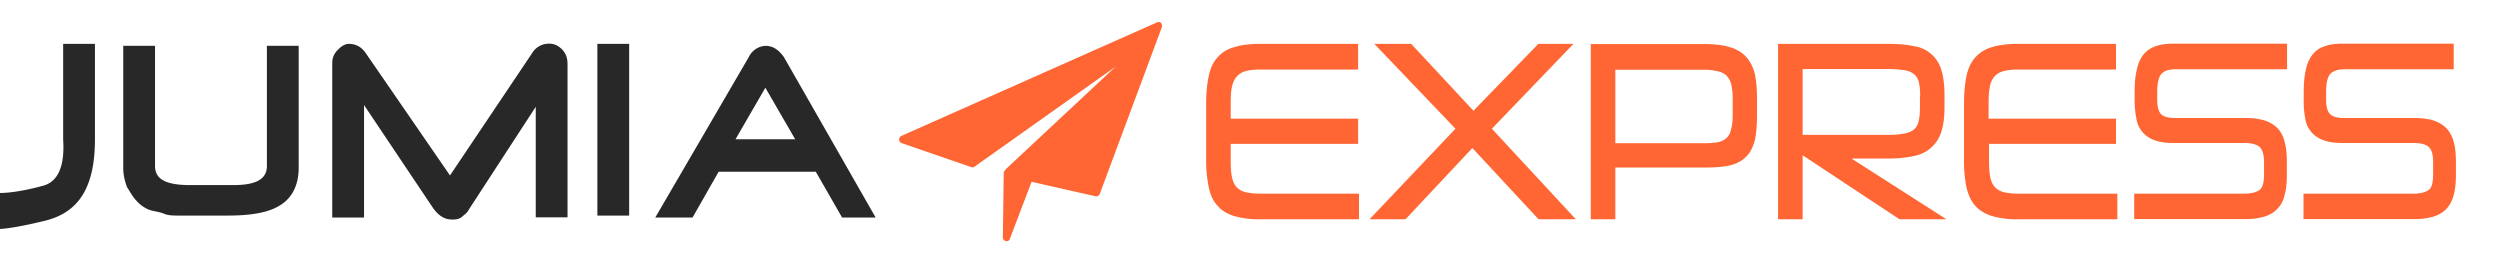 <svg viewBox="0 0 114 12" id="express" xmlns="http://www.w3.org/2000/svg"><path fill="#282828" d="M12.85 9.31c-.5.35-1.27.52-2.46.52H8.17c-.25 0-.5 0-.68-.08-.25-.1-.42-.1-.68-.18a1.53 1.53 0 0 1-.6-.43c-.17-.18-.25-.35-.42-.61-.09-.26-.17-.52-.17-.87V2.09h1.45v5.48c0 .61.5.87 1.61.87h1.96c1.02 0 1.53-.26 1.53-.87V2.09h1.45v5.57c0 .7-.25 1.3-.77 1.65zm11.58.61V4.87l-3.06 4.7c-.09.18-.26.26-.34.35-.17.09-.26.09-.43.09-.34 0-.6-.18-.85-.52l-3.15-4.7v5.13h-1.45V2.87a.8.8 0 0 1 .26-.6c.17-.18.34-.27.5-.27.35 0 .6.17.78.44L20.52 8l3.74-5.57a.89.89 0 0 1 .77-.44c.25 0 .42.09.6.26.16.18.25.35.25.7v6.96h-1.45zm2.81-.09V2h1.45v7.83h-1.45zM34.9 4l-1.36 2.35h2.72L34.9 4zm3.5 5.92l-1.2-2.09h-4.43l-1.19 2.09h-1.7l4.26-7.31a.9.9 0 0 1 .76-.52c.34 0 .6.17.85.52l4.18 7.31h-1.54zM4.33 6.35c0 2.35-.85 3.4-2.38 3.74-1.45.35-1.96.35-1.96.35V8.8c.6 0 1.45-.18 2.04-.35.51-.17.94-.7.85-2.09V2h1.45v4.35z"/><path fill="#F63" d="M57.47 10a4.1 4.1 0 0 1-1.2-.15c-.31-.1-.57-.25-.75-.47-.2-.21-.33-.5-.4-.84A6.05 6.05 0 0 1 55 7.26V4.74c0-.5.04-.92.12-1.27.07-.36.2-.64.4-.85.18-.22.44-.38.76-.47.31-.1.71-.15 1.19-.15h4.46v1.17h-4.46c-.29 0-.51.03-.69.08a.8.8 0 0 0-.4.26c-.1.12-.17.28-.21.48-.04.2-.05.45-.05.75v.67h5.81v1.15h-5.81v.7c0 .32.01.58.05.78.04.2.1.35.2.47s.24.2.41.25c.18.04.4.07.69.07h4.5V10h-4.5zm12.69 0l-3.02-3.25L64.09 10h-1.64l3.92-4.13L62.67 2h1.68l2.84 3.05L70.15 2h1.6l-3.72 3.87L71.86 10h-1.7zm8.85-5.45a3 3 0 0 0-.06-.68.85.85 0 0 0-.22-.42.83.83 0 0 0-.4-.2 2.64 2.64 0 0 0-.6-.07h-4.07v3.35h4.09c.24 0 .44-.02.6-.05a.8.8 0 0 0 .39-.2c.1-.1.17-.22.2-.4.05-.16.07-.38.07-.64v-.7zm-5.35 3.1V10h-1.12V2.01h5.2c.46 0 .84.05 1.14.14.3.09.55.23.74.44.18.2.32.46.4.78.07.32.1.71.1 1.18v.68c0 .47-.03.86-.1 1.17-.08.3-.2.55-.39.74-.18.19-.43.32-.73.4-.31.07-.7.1-1.16.1h-4.08zm13.9-3.27c0-.26-.02-.47-.06-.63a.67.67 0 0 0-.22-.37.93.93 0 0 0-.45-.18 4.68 4.68 0 0 0-.74-.05H82.2v3h3.9c.29 0 .53-.02.72-.06.19-.03.34-.09.45-.18a.7.7 0 0 0 .22-.38c.04-.16.06-.38.06-.64v-.5zM86.62 10L82.2 7.08V10h-1.12V2h5.01c.44 0 .83.03 1.15.1a1.52 1.52 0 0 1 1.28 1.07c.1.3.15.71.15 1.21v.5c0 .46-.05.84-.15 1.14a1.6 1.6 0 0 1-1.28 1.1c-.32.07-.7.11-1.15.11h-1.66L88.76 10h-2.13zm5.4 0a4.1 4.1 0 0 1-1.19-.15c-.31-.1-.57-.25-.76-.47-.19-.21-.32-.5-.4-.84a6.05 6.05 0 0 1-.11-1.28V4.74c0-.5.04-.92.11-1.27.08-.36.21-.64.4-.85.2-.22.45-.38.76-.47.32-.1.72-.15 1.2-.15h4.46v1.17h-4.47c-.28 0-.5.03-.68.08a.8.8 0 0 0-.41.26c-.1.12-.17.28-.2.48-.04.2-.05.45-.05.75v.67h5.81v1.15H90.7v.7c0 .32.01.58.05.78.03.2.1.35.2.47s.24.2.41.25c.17.04.4.07.68.07h4.51V10h-4.5zm5.3 0V8.83h5.02c.32 0 .55-.06.7-.17.13-.1.2-.34.2-.69v-.59c0-.32-.07-.55-.2-.68-.15-.12-.38-.18-.7-.18H99.1c-.34 0-.63-.04-.86-.13a1.22 1.22 0 0 1-.82-.98 4.25 4.25 0 0 1-.08-.86V4.2c0-.41.03-.75.1-1.03.06-.28.16-.5.3-.68.15-.18.33-.3.55-.38.23-.08.5-.12.81-.12h5.19v1.17h-5.11c-.28 0-.48.07-.61.2-.13.14-.2.41-.2.84v.34c0 .32.06.54.17.66.12.12.33.18.62.18h3.2c.35 0 .65.04.9.11.24.08.44.2.6.36.15.16.26.37.32.62.07.25.1.55.1.9v.6c0 .36-.03.67-.1.92-.06.26-.17.47-.33.63-.15.17-.35.28-.6.36a3.1 3.1 0 0 1-.9.11h-5.02zm7.72 0V8.83h5.01c.32 0 .56-.06.7-.17.14-.1.2-.34.2-.69v-.59c0-.32-.06-.55-.2-.68-.14-.12-.37-.18-.69-.18h-3.25c-.35 0-.64-.04-.86-.13a1.22 1.22 0 0 1-.83-.98 4.25 4.25 0 0 1-.07-.86V4.2c0-.41.03-.75.1-1.03.06-.28.16-.5.3-.68.14-.18.32-.3.55-.38.22-.08.5-.12.8-.12h5.09v1.17h-5c-.28 0-.48.07-.62.2-.13.14-.2.41-.2.84v.34c0 .32.06.54.18.66s.32.18.62.18h3.2c.35 0 .65.04.89.11.24.08.44.2.6.36.15.16.26.37.33.62s.1.55.1.9v.6c0 .36-.03.67-.1.92-.07.26-.18.47-.33.63-.16.17-.36.28-.6.36a3.1 3.1 0 0 1-.9.11h-5.02zm-52.1-8.96c.04.05.06.12.04.2l-2.83 7.6a.18.18 0 0 1-.1.1.17.17 0 0 1-.14 0l-2.87-.65-1.01 2.65a.17.17 0 0 1-.18.05.18.18 0 0 1-.12-.15l.04-2.97c0-.05.09-.14.12-.18l4.98-4.65-6.43 4.56a.17.17 0 0 1-.18.01L41.1 6.52a.18.18 0 0 1-.1-.16c0-.07.04-.13.1-.16l11.66-5.18a.17.17 0 0 1 .18.02z"/></svg>